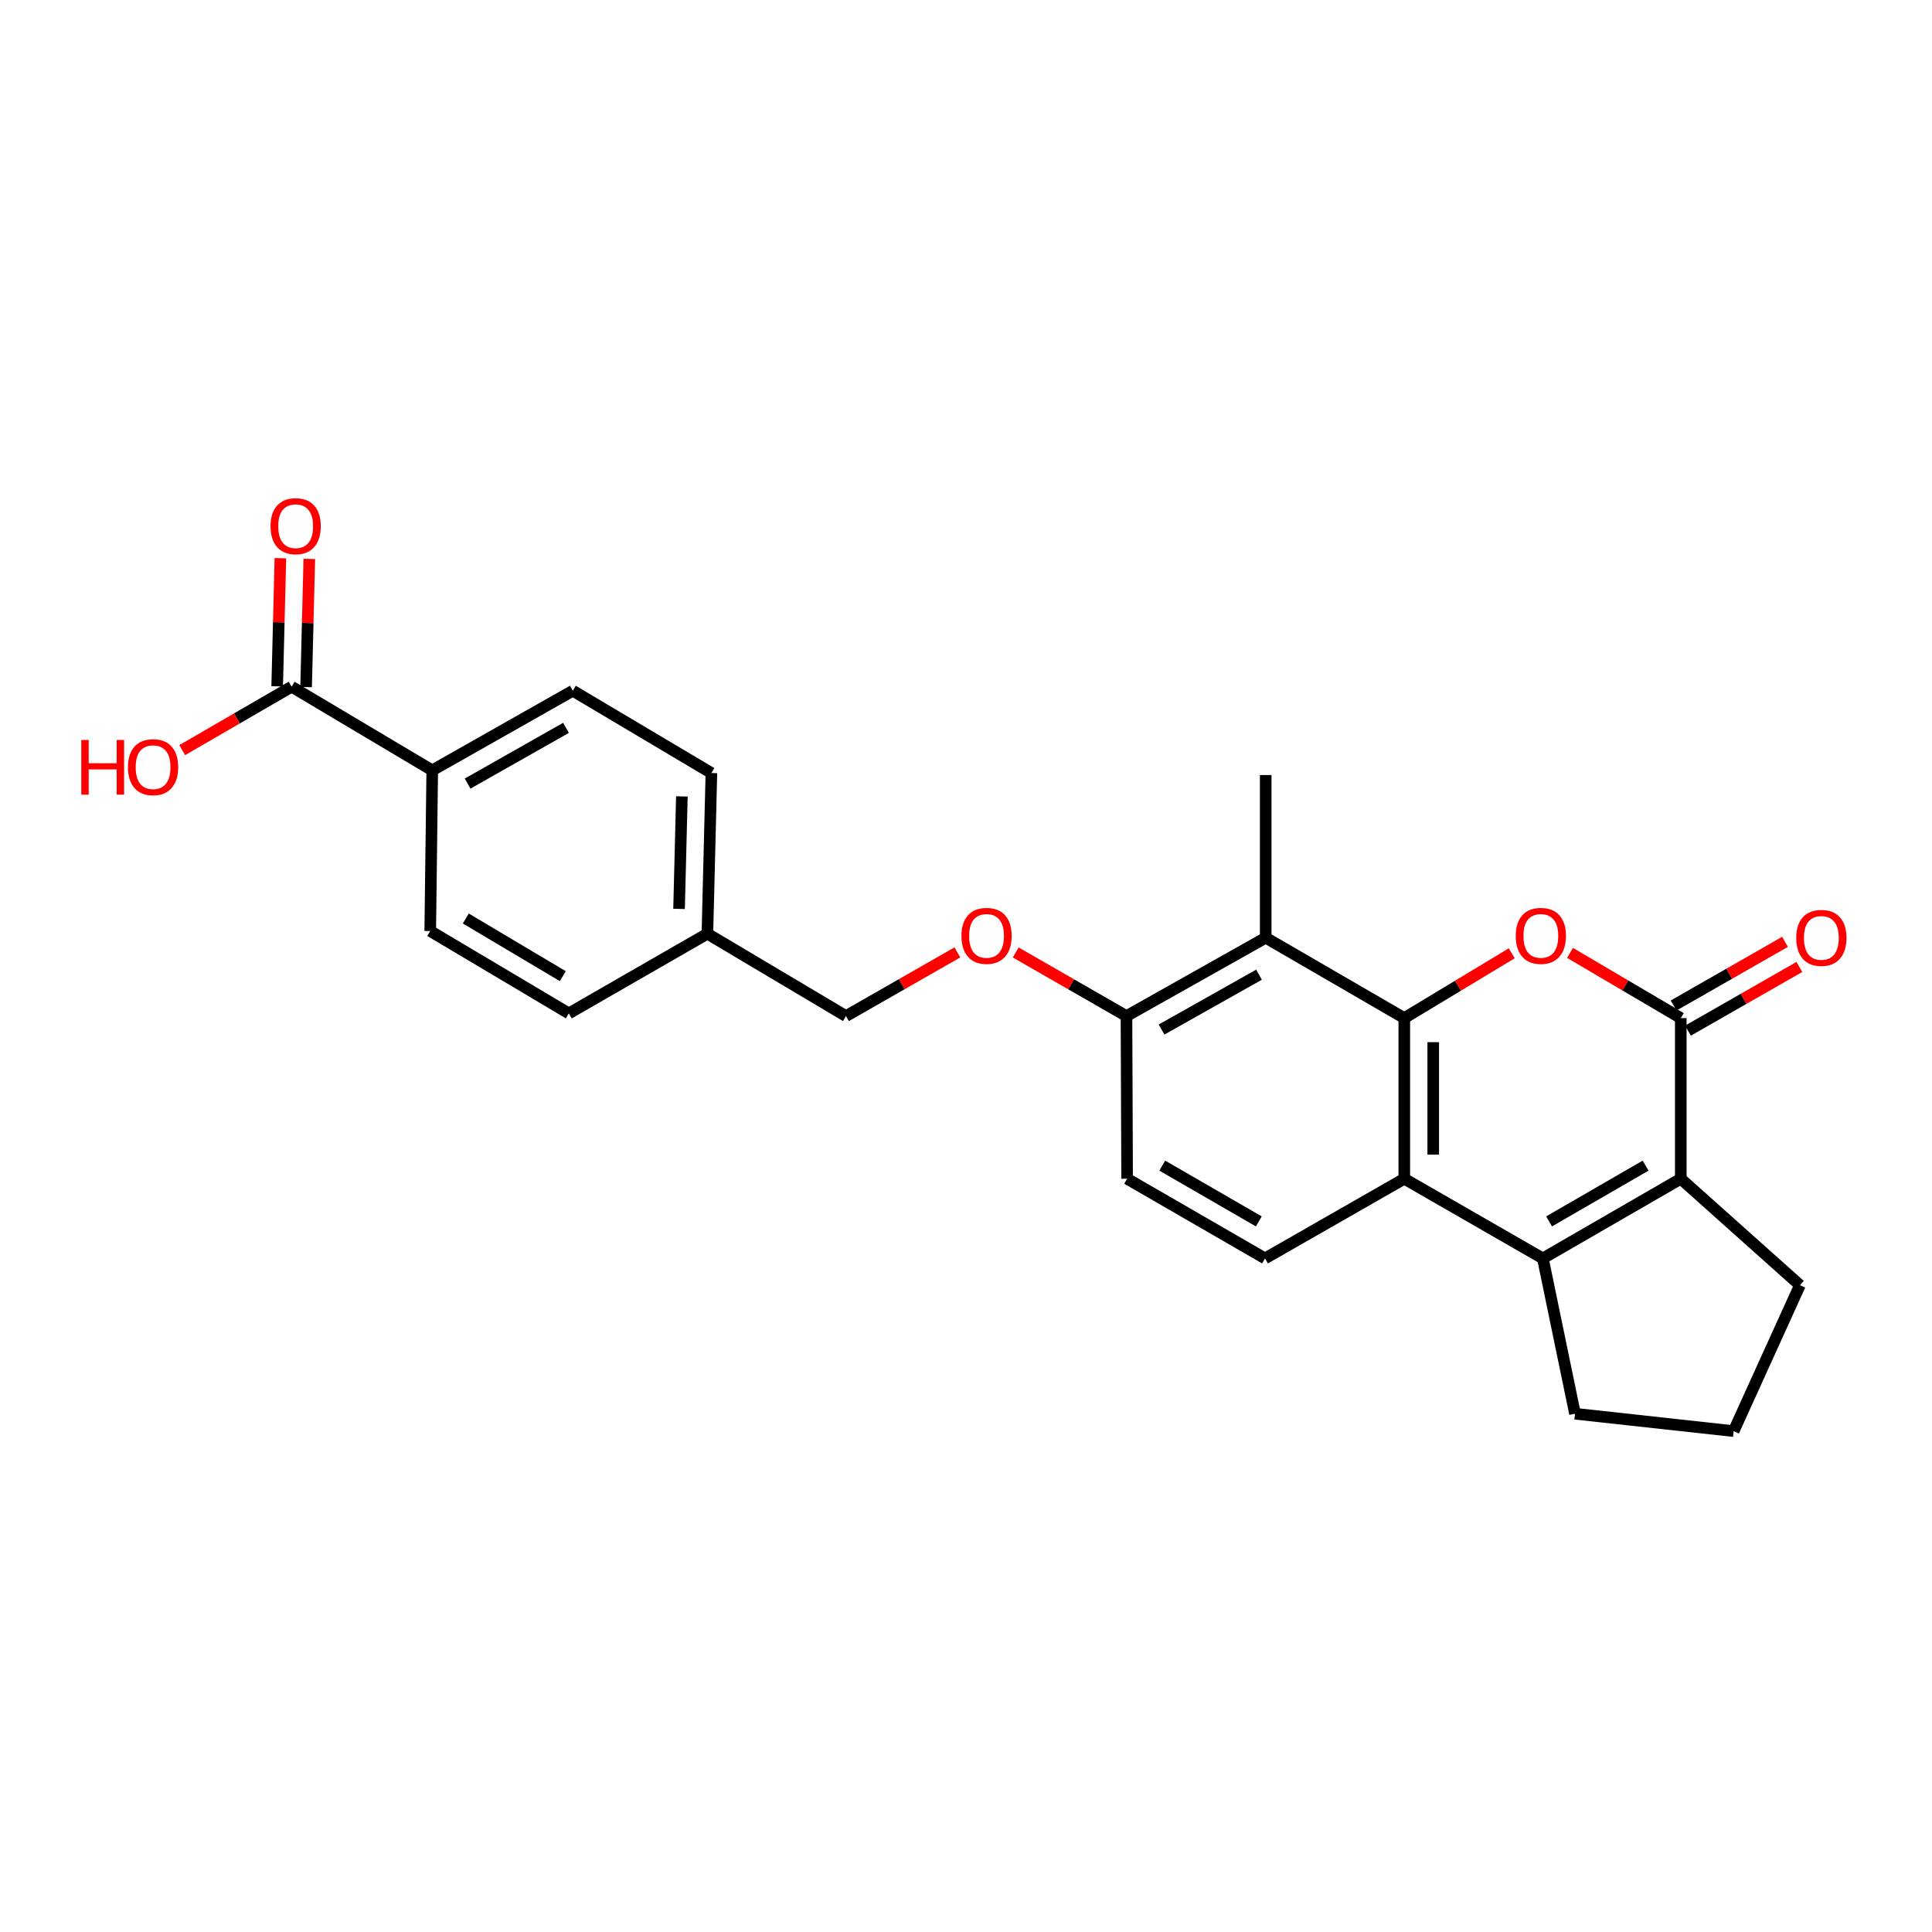 <?xml version='1.0' encoding='iso-8859-1'?>
<svg version='1.1' baseProfile='full'
              xmlns='http://www.w3.org/2000/svg'
                      xmlns:rdkit='http://www.rdkit.org/xml'
                      xmlns:xlink='http://www.w3.org/1999/xlink'
                  xml:space='preserve'
width='1000px' height='1000px' viewBox='0 0 1000 1000'>
<!-- END OF HEADER -->
<rect style='opacity:1.0;fill:#FFFFFF;stroke:none' width='1000' height='1000' x='0' y='0'> </rect>
<path class='bond-0' d='M 726.859,526.96 L 754.667,510.186' style='fill:none;fill-rule:evenodd;stroke:#000000;stroke-width:6px;stroke-linecap:butt;stroke-linejoin:miter;stroke-opacity:1' />
<path class='bond-0' d='M 754.667,510.186 L 782.476,493.412' style='fill:none;fill-rule:evenodd;stroke:#FF0000;stroke-width:6px;stroke-linecap:butt;stroke-linejoin:miter;stroke-opacity:1' />
<path class='bond-3' d='M 726.859,526.96 L 726.859,610.113' style='fill:none;fill-rule:evenodd;stroke:#000000;stroke-width:6px;stroke-linecap:butt;stroke-linejoin:miter;stroke-opacity:1' />
<path class='bond-3' d='M 741.835,539.433 L 741.835,597.64' style='fill:none;fill-rule:evenodd;stroke:#000000;stroke-width:6px;stroke-linecap:butt;stroke-linejoin:miter;stroke-opacity:1' />
<path class='bond-5' d='M 726.859,526.96 L 655.13,485.366' style='fill:none;fill-rule:evenodd;stroke:#000000;stroke-width:6px;stroke-linecap:butt;stroke-linejoin:miter;stroke-opacity:1' />
<path class='bond-1' d='M 812.641,493.215 L 841.304,510.087' style='fill:none;fill-rule:evenodd;stroke:#FF0000;stroke-width:6px;stroke-linecap:butt;stroke-linejoin:miter;stroke-opacity:1' />
<path class='bond-1' d='M 841.304,510.087 L 869.968,526.96' style='fill:none;fill-rule:evenodd;stroke:#000000;stroke-width:6px;stroke-linecap:butt;stroke-linejoin:miter;stroke-opacity:1' />
<path class='bond-10' d='M 873.684,533.461 L 902.517,516.979' style='fill:none;fill-rule:evenodd;stroke:#000000;stroke-width:6px;stroke-linecap:butt;stroke-linejoin:miter;stroke-opacity:1' />
<path class='bond-10' d='M 902.517,516.979 L 931.35,500.497' style='fill:none;fill-rule:evenodd;stroke:#FF0000;stroke-width:6px;stroke-linecap:butt;stroke-linejoin:miter;stroke-opacity:1' />
<path class='bond-10' d='M 866.251,520.459 L 895.084,503.977' style='fill:none;fill-rule:evenodd;stroke:#000000;stroke-width:6px;stroke-linecap:butt;stroke-linejoin:miter;stroke-opacity:1' />
<path class='bond-10' d='M 895.084,503.977 L 923.917,487.494' style='fill:none;fill-rule:evenodd;stroke:#FF0000;stroke-width:6px;stroke-linecap:butt;stroke-linejoin:miter;stroke-opacity:1' />
<path class='bond-26' d='M 869.968,526.96 L 869.968,610.113' style='fill:none;fill-rule:evenodd;stroke:#000000;stroke-width:6px;stroke-linecap:butt;stroke-linejoin:miter;stroke-opacity:1' />
<path class='bond-2' d='M 798.58,651.348 L 726.859,610.113' style='fill:none;fill-rule:evenodd;stroke:#000000;stroke-width:6px;stroke-linecap:butt;stroke-linejoin:miter;stroke-opacity:1' />
<path class='bond-4' d='M 798.58,651.348 L 869.968,610.113' style='fill:none;fill-rule:evenodd;stroke:#000000;stroke-width:6px;stroke-linecap:butt;stroke-linejoin:miter;stroke-opacity:1' />
<path class='bond-4' d='M 801.797,632.194 L 851.769,603.329' style='fill:none;fill-rule:evenodd;stroke:#000000;stroke-width:6px;stroke-linecap:butt;stroke-linejoin:miter;stroke-opacity:1' />
<path class='bond-16' d='M 798.58,651.348 L 815.22,731.747' style='fill:none;fill-rule:evenodd;stroke:#000000;stroke-width:6px;stroke-linecap:butt;stroke-linejoin:miter;stroke-opacity:1' />
<path class='bond-7' d='M 726.859,610.113 L 654.78,651.348' style='fill:none;fill-rule:evenodd;stroke:#000000;stroke-width:6px;stroke-linecap:butt;stroke-linejoin:miter;stroke-opacity:1' />
<path class='bond-19' d='M 869.968,610.113 L 931.638,665.218' style='fill:none;fill-rule:evenodd;stroke:#000000;stroke-width:6px;stroke-linecap:butt;stroke-linejoin:miter;stroke-opacity:1' />
<path class='bond-8' d='M 655.13,485.366 L 583.059,525.92' style='fill:none;fill-rule:evenodd;stroke:#000000;stroke-width:6px;stroke-linecap:butt;stroke-linejoin:miter;stroke-opacity:1' />
<path class='bond-8' d='M 651.663,504.502 L 601.214,532.889' style='fill:none;fill-rule:evenodd;stroke:#000000;stroke-width:6px;stroke-linecap:butt;stroke-linejoin:miter;stroke-opacity:1' />
<path class='bond-23' d='M 655.13,485.366 L 655.13,401.165' style='fill:none;fill-rule:evenodd;stroke:#000000;stroke-width:6px;stroke-linecap:butt;stroke-linejoin:miter;stroke-opacity:1' />
<path class='bond-6' d='M 150.953,355.437 L 223.731,398.744' style='fill:none;fill-rule:evenodd;stroke:#000000;stroke-width:6px;stroke-linecap:butt;stroke-linejoin:miter;stroke-opacity:1' />
<path class='bond-13' d='M 158.439,355.624 L 159.269,322.459' style='fill:none;fill-rule:evenodd;stroke:#000000;stroke-width:6px;stroke-linecap:butt;stroke-linejoin:miter;stroke-opacity:1' />
<path class='bond-13' d='M 159.269,322.459 L 160.098,289.294' style='fill:none;fill-rule:evenodd;stroke:#FF0000;stroke-width:6px;stroke-linecap:butt;stroke-linejoin:miter;stroke-opacity:1' />
<path class='bond-13' d='M 143.467,355.25 L 144.297,322.085' style='fill:none;fill-rule:evenodd;stroke:#000000;stroke-width:6px;stroke-linecap:butt;stroke-linejoin:miter;stroke-opacity:1' />
<path class='bond-13' d='M 144.297,322.085 L 145.126,288.92' style='fill:none;fill-rule:evenodd;stroke:#FF0000;stroke-width:6px;stroke-linecap:butt;stroke-linejoin:miter;stroke-opacity:1' />
<path class='bond-17' d='M 150.953,355.437 L 122.629,371.853' style='fill:none;fill-rule:evenodd;stroke:#000000;stroke-width:6px;stroke-linecap:butt;stroke-linejoin:miter;stroke-opacity:1' />
<path class='bond-17' d='M 122.629,371.853 L 94.305,388.269' style='fill:none;fill-rule:evenodd;stroke:#FF0000;stroke-width:6px;stroke-linecap:butt;stroke-linejoin:miter;stroke-opacity:1' />
<path class='bond-25' d='M 654.78,651.348 L 583.392,610.113' style='fill:none;fill-rule:evenodd;stroke:#000000;stroke-width:6px;stroke-linecap:butt;stroke-linejoin:miter;stroke-opacity:1' />
<path class='bond-25' d='M 651.563,632.194 L 601.591,603.329' style='fill:none;fill-rule:evenodd;stroke:#000000;stroke-width:6px;stroke-linecap:butt;stroke-linejoin:miter;stroke-opacity:1' />
<path class='bond-11' d='M 583.059,525.92 L 554.393,509.456' style='fill:none;fill-rule:evenodd;stroke:#000000;stroke-width:6px;stroke-linecap:butt;stroke-linejoin:miter;stroke-opacity:1' />
<path class='bond-11' d='M 554.393,509.456 L 525.727,492.992' style='fill:none;fill-rule:evenodd;stroke:#FF0000;stroke-width:6px;stroke-linecap:butt;stroke-linejoin:miter;stroke-opacity:1' />
<path class='bond-12' d='M 583.059,525.92 L 583.392,610.113' style='fill:none;fill-rule:evenodd;stroke:#000000;stroke-width:6px;stroke-linecap:butt;stroke-linejoin:miter;stroke-opacity:1' />
<path class='bond-9' d='M 223.731,398.744 L 296.492,357.517' style='fill:none;fill-rule:evenodd;stroke:#000000;stroke-width:6px;stroke-linecap:butt;stroke-linejoin:miter;stroke-opacity:1' />
<path class='bond-9' d='M 242.028,405.59 L 292.961,376.731' style='fill:none;fill-rule:evenodd;stroke:#000000;stroke-width:6px;stroke-linecap:butt;stroke-linejoin:miter;stroke-opacity:1' />
<path class='bond-28' d='M 223.731,398.744 L 222.691,481.897' style='fill:none;fill-rule:evenodd;stroke:#000000;stroke-width:6px;stroke-linecap:butt;stroke-linejoin:miter;stroke-opacity:1' />
<path class='bond-18' d='M 495.544,492.955 L 466.707,509.437' style='fill:none;fill-rule:evenodd;stroke:#FF0000;stroke-width:6px;stroke-linecap:butt;stroke-linejoin:miter;stroke-opacity:1' />
<path class='bond-18' d='M 466.707,509.437 L 437.87,525.92' style='fill:none;fill-rule:evenodd;stroke:#000000;stroke-width:6px;stroke-linecap:butt;stroke-linejoin:miter;stroke-opacity:1' />
<path class='bond-14' d='M 296.492,357.517 L 368.221,400.125' style='fill:none;fill-rule:evenodd;stroke:#000000;stroke-width:6px;stroke-linecap:butt;stroke-linejoin:miter;stroke-opacity:1' />
<path class='bond-15' d='M 222.691,481.897 L 294.42,524.53' style='fill:none;fill-rule:evenodd;stroke:#000000;stroke-width:6px;stroke-linecap:butt;stroke-linejoin:miter;stroke-opacity:1' />
<path class='bond-15' d='M 241.102,475.418 L 291.313,505.261' style='fill:none;fill-rule:evenodd;stroke:#000000;stroke-width:6px;stroke-linecap:butt;stroke-linejoin:miter;stroke-opacity:1' />
<path class='bond-24' d='M 815.22,731.747 L 897.333,740.749' style='fill:none;fill-rule:evenodd;stroke:#000000;stroke-width:6px;stroke-linecap:butt;stroke-linejoin:miter;stroke-opacity:1' />
<path class='bond-20' d='M 437.87,525.92 L 366.141,483.286' style='fill:none;fill-rule:evenodd;stroke:#000000;stroke-width:6px;stroke-linecap:butt;stroke-linejoin:miter;stroke-opacity:1' />
<path class='bond-27' d='M 931.638,665.218 L 897.333,740.749' style='fill:none;fill-rule:evenodd;stroke:#000000;stroke-width:6px;stroke-linecap:butt;stroke-linejoin:miter;stroke-opacity:1' />
<path class='bond-21' d='M 366.141,483.286 L 294.42,524.53' style='fill:none;fill-rule:evenodd;stroke:#000000;stroke-width:6px;stroke-linecap:butt;stroke-linejoin:miter;stroke-opacity:1' />
<path class='bond-22' d='M 366.141,483.286 L 368.221,400.125' style='fill:none;fill-rule:evenodd;stroke:#000000;stroke-width:6px;stroke-linecap:butt;stroke-linejoin:miter;stroke-opacity:1' />
<path class='bond-22' d='M 351.481,470.438 L 352.937,412.225' style='fill:none;fill-rule:evenodd;stroke:#000000;stroke-width:6px;stroke-linecap:butt;stroke-linejoin:miter;stroke-opacity:1' />
<path  class='atom-1' d='M 784.54 484.406
Q 784.54 477.606, 787.9 473.806
Q 791.26 470.006, 797.54 470.006
Q 803.82 470.006, 807.18 473.806
Q 810.54 477.606, 810.54 484.406
Q 810.54 491.286, 807.14 495.206
Q 803.74 499.086, 797.54 499.086
Q 791.3 499.086, 787.9 495.206
Q 784.54 491.326, 784.54 484.406
M 797.54 495.886
Q 801.86 495.886, 804.18 493.006
Q 806.54 490.086, 806.54 484.406
Q 806.54 478.846, 804.18 476.046
Q 801.86 473.206, 797.54 473.206
Q 793.22 473.206, 790.86 476.006
Q 788.54 478.806, 788.54 484.406
Q 788.54 490.126, 790.86 493.006
Q 793.22 495.886, 797.54 495.886
' fill='#FF0000'/>
<path  class='atom-11' d='M 929.729 485.446
Q 929.729 478.646, 933.089 474.846
Q 936.449 471.046, 942.729 471.046
Q 949.009 471.046, 952.369 474.846
Q 955.729 478.646, 955.729 485.446
Q 955.729 492.326, 952.329 496.246
Q 948.929 500.126, 942.729 500.126
Q 936.489 500.126, 933.089 496.246
Q 929.729 492.366, 929.729 485.446
M 942.729 496.926
Q 947.049 496.926, 949.369 494.046
Q 951.729 491.126, 951.729 485.446
Q 951.729 479.886, 949.369 477.086
Q 947.049 474.246, 942.729 474.246
Q 938.409 474.246, 936.049 477.046
Q 933.729 479.846, 933.729 485.446
Q 933.729 491.166, 936.049 494.046
Q 938.409 496.926, 942.729 496.926
' fill='#FF0000'/>
<path  class='atom-12' d='M 497.639 484.406
Q 497.639 477.606, 500.999 473.806
Q 504.359 470.006, 510.639 470.006
Q 516.919 470.006, 520.279 473.806
Q 523.639 477.606, 523.639 484.406
Q 523.639 491.286, 520.239 495.206
Q 516.839 499.086, 510.639 499.086
Q 504.399 499.086, 500.999 495.206
Q 497.639 491.326, 497.639 484.406
M 510.639 495.886
Q 514.959 495.886, 517.279 493.006
Q 519.639 490.086, 519.639 484.406
Q 519.639 478.846, 517.279 476.046
Q 514.959 473.206, 510.639 473.206
Q 506.319 473.206, 503.959 476.006
Q 501.639 478.806, 501.639 484.406
Q 501.639 490.126, 503.959 493.006
Q 506.319 495.886, 510.639 495.886
' fill='#FF0000'/>
<path  class='atom-14' d='M 140.033 272.347
Q 140.033 265.547, 143.393 261.747
Q 146.753 257.947, 153.033 257.947
Q 159.313 257.947, 162.673 261.747
Q 166.033 265.547, 166.033 272.347
Q 166.033 279.227, 162.633 283.147
Q 159.233 287.027, 153.033 287.027
Q 146.793 287.027, 143.393 283.147
Q 140.033 279.267, 140.033 272.347
M 153.033 283.827
Q 157.353 283.827, 159.673 280.947
Q 162.033 278.027, 162.033 272.347
Q 162.033 266.787, 159.673 263.987
Q 157.353 261.147, 153.033 261.147
Q 148.713 261.147, 146.353 263.947
Q 144.033 266.747, 144.033 272.347
Q 144.033 278.067, 146.353 280.947
Q 148.713 283.827, 153.033 283.827
' fill='#FF0000'/>
<path  class='atom-18' d='M 42.072 383.005
L 45.912 383.005
L 45.912 395.045
L 60.392 395.045
L 60.392 383.005
L 64.232 383.005
L 64.232 411.325
L 60.392 411.325
L 60.392 398.245
L 45.912 398.245
L 45.912 411.325
L 42.072 411.325
L 42.072 383.005
' fill='#FF0000'/>
<path  class='atom-18' d='M 66.232 397.085
Q 66.232 390.285, 69.592 386.485
Q 72.952 382.685, 79.232 382.685
Q 85.512 382.685, 88.872 386.485
Q 92.232 390.285, 92.232 397.085
Q 92.232 403.965, 88.832 407.885
Q 85.432 411.765, 79.232 411.765
Q 72.992 411.765, 69.592 407.885
Q 66.232 404.005, 66.232 397.085
M 79.232 408.565
Q 83.552 408.565, 85.872 405.685
Q 88.232 402.765, 88.232 397.085
Q 88.232 391.525, 85.872 388.725
Q 83.552 385.885, 79.232 385.885
Q 74.912 385.885, 72.552 388.685
Q 70.232 391.485, 70.232 397.085
Q 70.232 402.805, 72.552 405.685
Q 74.912 408.565, 79.232 408.565
' fill='#FF0000'/>
</svg>
